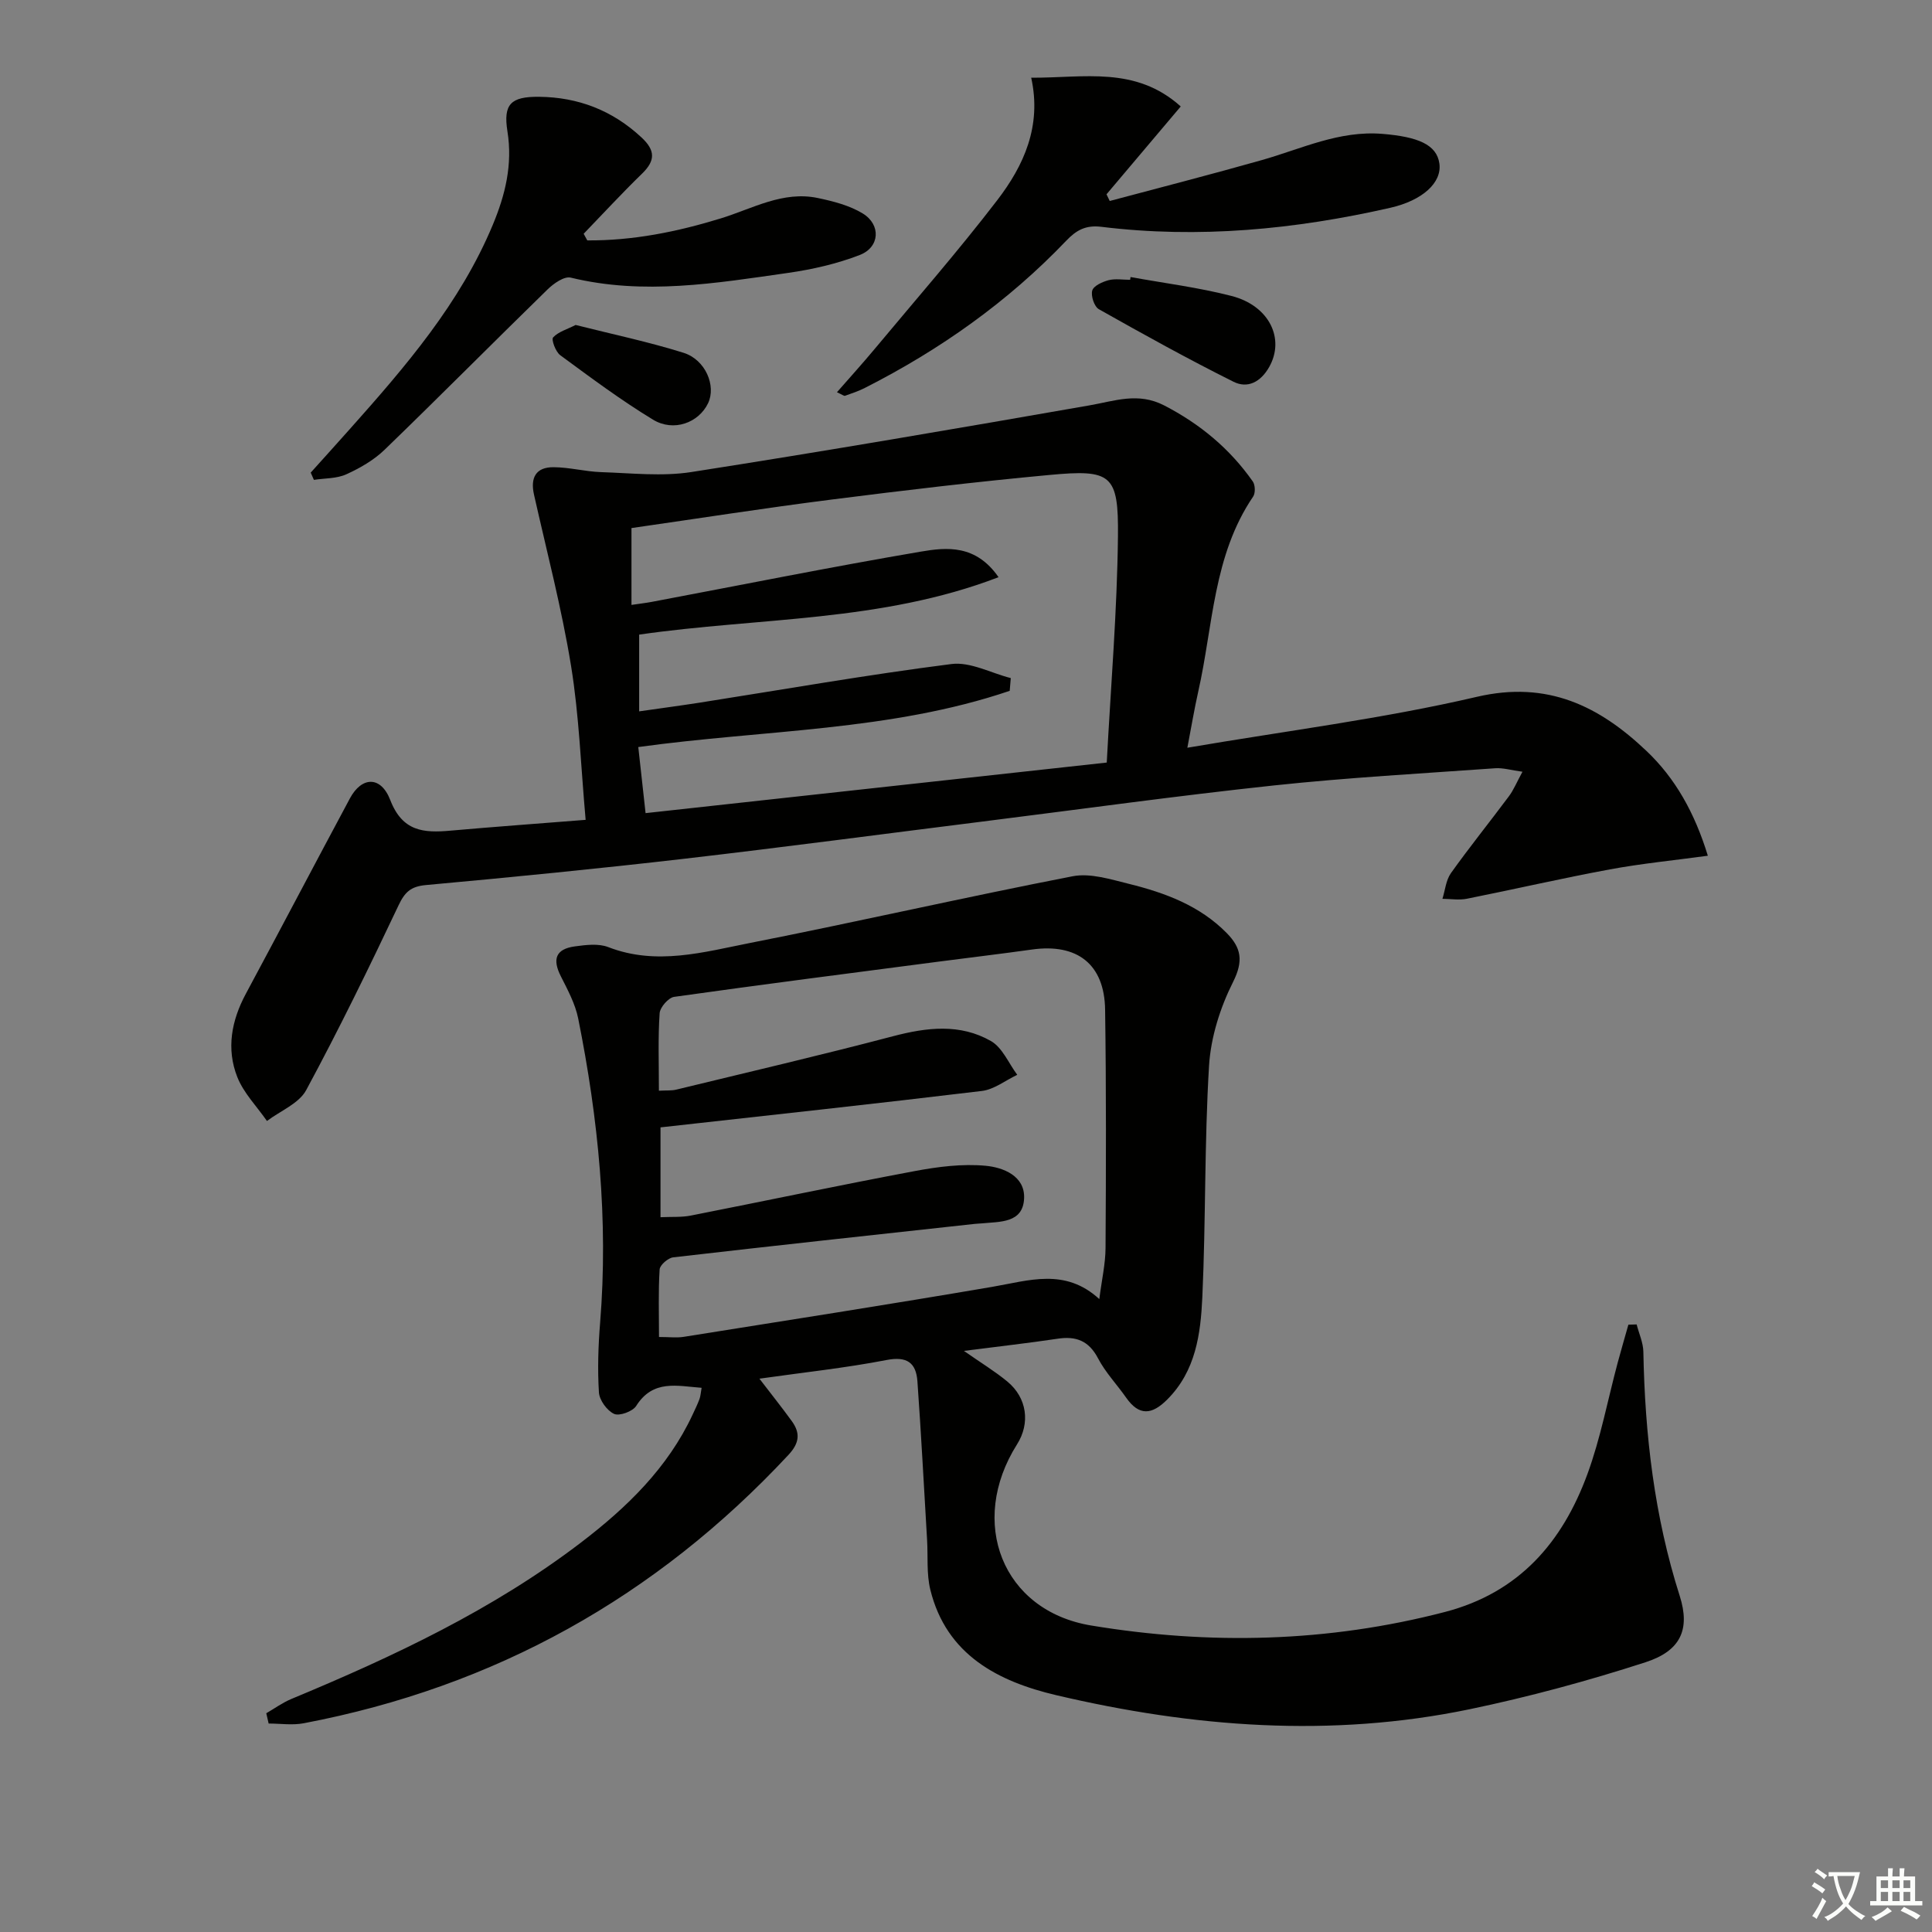 <svg enable-background="new 0 0 400 400" viewBox="0 0 400 400" xmlns="http://www.w3.org/2000/svg"><rect x="0" y="0" width="400" height="400" fill="#808080" stroke="none"/><path d="m377.9 391.2c-.2.3-.4.5-.6.8-.7-.6-1.4-1-2.2-1.5.2-.3.4-.5.5-.8.6.4 1.4.8 2.3 1.5zm-1.8 6.1c-.2-.2-.5-.4-.9-.6.4-.6.8-1.2 1.2-1.9s.7-1.3.9-1.9c.3.3.5.5.8.7-.7 1.3-1.4 2.6-2 3.7zm2.2-9c-.3.3-.5.5-.6.8-.6-.6-1.3-1.1-2-1.5.3-.3.5-.5.6-.7.6.5 1.3.9 2 1.4zm.3.2v-.9h2 4.5c-.3 1.3-.6 2.5-1 3.6s-.9 2.1-1.4 3c.4.5 1 1 1.6 1.4s1.2.8 1.9 1.1c-.3.2-.5.4-.8.8-.4-.3-1-.7-1.6-1.2s-1.2-1.1-1.6-1.6c-.5.6-1.1 1.1-1.7 1.6s-1.4.9-2.1 1.4c-.1-.3-.3-.5-.7-.8.6-.2 1.2-.5 1.9-1s1.4-1.1 2-1.8c-.5-.8-.9-1.6-1.2-2.5s-.6-2-.8-3.2c-.4.1-.7.1-1 .1zm2.5 2.7c.3 1 .7 1.7 1 2.2.3-.5.6-1.1 1-2s.6-1.9.9-3h-3.2-.4c.1.9.3 1.8.7 2.8z" fill="#fbfcfa"/><path d="m396.5 388.5v1.5 3.6h1.5v.9c-.4 0-1 0-1.7 0h-7.9c-.5 0-.9 0-1.2 0v-.9h1.3v-3.5c0-.7 0-1.2 0-1.6h2.4c0-.8 0-1.4 0-1.7h1c0 .3-.1.8-.1 1.7h1.5c0-.8 0-1.4 0-1.7h1c0 .3-.1.9-.1 1.7zm-8.2 9.2c-.2-.3-.5-.5-.8-.8.8-.3 1.4-.6 1.9-.9s1-.7 1.4-1.1c.3.3.6.5.9.8-1.6 1-2.8 1.6-3.4 2zm2.6-6.8v-1.6h-1.5v1.6zm0 2.7v-1.9h-1.5v1.9zm2.4-2.7v-1.6h-1.5v1.6zm0 2.7v-1.9h-1.5v1.9zm.2 2 .7-.8c.4.2.9.5 1.6.8s1.3.7 1.8 1c-.3.3-.5.6-.8.8-.4-.3-1.5-1-3.3-1.8zm2-4.7v-1.6h-1.4v1.6zm0 2.7v-1.9h-1.4v1.9z" fill="#fbfcfa"/><g fill="#010100"><path d="m199.57 279.69c3.62 2.53 6.46 4.25 9 6.35 4.08 3.38 4.76 8.62 2 12.99-10.18 16.1-3.08 34.46 15.33 37.51 24.5 4.06 49 3.51 73.26-2.8 15.39-4.01 24.34-14.47 29.51-28.58 2.72-7.43 4.19-15.33 6.25-23.01.71-2.64 1.48-5.26 2.22-7.89.57-.02 1.14-.04 1.71-.05.48 1.88 1.35 3.76 1.39 5.65.32 17.19 2.27 34.07 7.53 50.56 2.22 6.98.15 11.39-7.08 13.73-11.96 3.87-24.17 7.18-36.47 9.74-28.68 5.95-57.28 3.72-85.53-2.92-11.97-2.81-22.74-8.31-26.07-21.81-.82-3.32-.47-6.93-.68-10.4-.65-10.93-1.22-21.87-2-32.79-.28-3.82-2.15-5.22-6.41-4.39-8.46 1.64-17.07 2.55-26.3 3.86 2.41 3.15 4.62 5.91 6.7 8.78 1.79 2.47 1.61 4.53-.69 7-27.43 29.43-60.82 48.05-100.35 55.56-2.34.45-4.85.06-7.27.06-.16-.71-.32-1.42-.49-2.13 1.73-1 3.37-2.2 5.2-2.96 21.1-8.77 41.72-18.45 59.99-32.41 9.46-7.23 17.93-15.42 23.08-26.46.49-1.05 1-2.1 1.41-3.19.23-.61.26-1.29.45-2.36-5.08-.37-10.04-1.79-13.55 3.76-.72 1.14-3.48 2.14-4.57 1.64-1.47-.68-3.04-2.84-3.14-4.45-.3-4.8-.14-9.65.25-14.45 1.72-21.23-.37-42.18-4.54-62.96-.61-3.03-2.17-5.92-3.59-8.73-1.81-3.57-1.06-5.66 2.9-6.2 2.28-.31 4.89-.64 6.92.15 9.98 3.87 19.75 1.03 29.4-.87 22.29-4.39 44.44-9.47 66.74-13.8 3.66-.71 7.86.64 11.68 1.58 7.47 1.85 14.64 4.5 20.23 10.19 3.01 3.06 3.48 5.77 1.31 10.1-2.67 5.31-4.62 11.46-4.98 17.37-.97 15.94-.66 31.95-1.39 47.91-.35 7.59-1.35 15.27-7.26 21.18-3.16 3.17-5.81 3.48-8.52-.39-1.91-2.73-4.27-5.19-5.8-8.11-1.93-3.69-4.59-4.68-8.47-4.07-6.07.91-12.13 1.58-19.31 2.51zm-63.15-53.87c1.62-.09 2.63.01 3.57-.22 14.98-3.64 30-7.14 44.9-11.06 7-1.84 13.88-2.66 20.28 1 2.37 1.36 3.66 4.6 5.44 6.99-2.43 1.15-4.78 3.03-7.31 3.34-22.08 2.66-44.19 5.05-66.55 7.54v18.6c2.33-.11 4.36.04 6.28-.34 15.44-3.04 30.84-6.3 46.3-9.2 4.83-.91 9.89-1.56 14.73-1.11 3.58.33 8.18 2.07 7.97 6.76-.23 5.17-5.03 4.79-8.79 5.17-.5.05-1 .05-1.49.11-20.79 2.27-41.59 4.52-62.37 6.92-1.06.12-2.75 1.58-2.81 2.51-.29 4.59-.13 9.21-.13 13.98 2.14 0 3.66.2 5.11-.03 21.3-3.39 42.61-6.72 63.87-10.35 7.58-1.29 15.08-3.99 22.18 2.53.51-4.01 1.27-7.29 1.29-10.57.1-16.45.15-32.91-.09-49.35-.13-9.41-5.77-13.77-15.14-12.45-6.41.9-12.85 1.66-19.27 2.5-18.28 2.39-36.57 4.73-54.82 7.3-1.18.17-2.92 2.16-3 3.4-.35 5.13-.15 10.29-.15 16.03z"/><path d="m245.83 154.81c20.52-3.51 40.47-6 59.94-10.54 14.67-3.42 25.38 1.96 35.12 11.21 5.93 5.62 9.97 12.77 12.7 21.69-7.02.96-13.71 1.61-20.29 2.83-9.91 1.83-19.73 4.11-29.62 6.08-1.62.32-3.36.02-5.04.01.56-1.79.73-3.87 1.76-5.32 3.86-5.41 8.04-10.59 12.01-15.92.97-1.3 1.59-2.85 2.8-5.07-2.31-.31-4.01-.84-5.67-.72-15.25 1.09-30.53 1.93-45.72 3.55-20.14 2.15-40.2 4.95-60.3 7.47-20.6 2.58-41.18 5.32-61.8 7.71-17.81 2.06-35.67 3.82-53.53 5.45-3.14.29-4.37 1.44-5.68 4.21-6.1 12.89-12.35 25.71-19.12 38.25-1.5 2.78-5.35 4.29-8.12 6.39-2.09-3.02-4.83-5.78-6.14-9.1-2.31-5.85-1.21-11.7 1.78-17.26 7.23-13.45 14.32-26.98 21.54-40.44 2.42-4.51 6.38-4.73 8.35.35 2.53 6.54 6.92 6.83 12.44 6.34 9.06-.8 18.13-1.46 28.01-2.24-1-11.17-1.35-21.63-3.02-31.88-1.94-11.92-5.02-23.65-7.67-35.45-.8-3.53.41-5.7 4.03-5.68 3.29.01 6.57.91 9.87 1.02 6.23.2 12.61.93 18.69-.02 27.53-4.3 55-9.01 82.46-13.81 5.21-.91 10.02-2.76 15.4.01 7.44 3.84 13.59 8.95 18.36 15.74.52.73.57 2.42.08 3.14-8.3 12.21-8.28 26.74-11.37 40.39-.82 3.65-1.43 7.34-2.25 11.61zm-115.09-45.48v15.91c1.66-.25 2.94-.39 4.21-.63 18.56-3.5 37.07-7.23 55.68-10.4 5.38-.92 11.39-1.51 16.11 5.29-24.26 9.32-49.61 8.31-74.41 11.89v15.89c4.37-.63 8.45-1.17 12.51-1.8 17.38-2.73 34.71-5.78 52.15-8 3.91-.5 8.18 1.87 12.28 2.91-.07.88-.15 1.76-.22 2.64-24.72 8.38-50.92 8.04-76.9 11.64.48 4.32.94 8.52 1.51 13.68 31.82-3.49 63.27-6.94 95.48-10.47.85-15.99 2.15-31.38 2.32-46.78.14-12.91-1.33-13.97-14.23-12.76-15.05 1.4-30.08 3.18-45.07 5.09-13.8 1.75-27.55 3.91-41.42 5.9z"/><path d="m121.59 49.77c9.43.07 18.57-1.77 27.6-4.54 6.59-2.02 12.89-5.76 20.15-4.23 3.19.67 6.54 1.53 9.27 3.19 3.83 2.33 3.56 6.99-.6 8.6-4.72 1.83-9.81 2.99-14.84 3.71-14.93 2.13-29.88 4.66-45 .98-1.34-.33-3.53 1.2-4.78 2.42-11.3 11.02-22.41 22.24-33.76 33.21-2.22 2.15-5.09 3.8-7.93 5.09-2 .91-4.46.8-6.71 1.15-.22-.5-.44-1-.66-1.5 2.71-3.01 5.43-6.02 8.12-9.04 11.52-12.93 22.81-26.02 29.58-42.27 2.58-6.19 4.13-12.46 3.03-19.34-.9-5.65.7-7.21 6.53-7.16 8.12.08 15.22 2.81 21.25 8.44 2.86 2.67 2.86 4.78.1 7.46-4.15 4.03-8.08 8.3-12.1 12.46.25.46.5.91.75 1.37z"/><path d="m229.76 41.61c10.48-2.8 20.99-5.49 31.43-8.45 8.25-2.33 16.04-6.19 25.07-5.44 7.25.6 11.2 2.19 11.75 6.14.55 3.97-3.52 7.65-10.16 9.16-19.73 4.49-39.65 6.41-59.82 3.94-3.24-.4-5.19.69-7.28 2.88-12.06 12.63-26.12 22.57-41.66 30.46-1.32.67-2.73 1.15-4.13 1.64-.22.08-.57-.23-1.68-.73 2.73-3.12 5.35-6.01 7.84-9 8.5-10.2 17.26-20.22 25.34-30.75 5.51-7.18 9.25-15.34 7.04-25.37 10.99.05 21.6-2.46 30.96 5.95-5.24 6.21-10.3 12.2-15.37 18.19.24.46.46.92.67 1.38z"/><path d="m234.07 57.36c6.98 1.27 14.07 2.15 20.92 3.92 7.85 2.03 11.06 8.88 7.79 14.69-1.79 3.17-4.51 4.51-7.39 3.07-9.44-4.71-18.68-9.83-27.88-15.02-.96-.54-1.69-2.76-1.37-3.87.28-.98 2.1-1.8 3.38-2.14 1.4-.36 2.97-.08 4.46-.08.03-.19.06-.38.09-.57z"/><path d="m119.18 67.28c7.61 1.92 15.09 3.49 22.33 5.76 4.58 1.44 6.8 6.86 5.09 10.44-1.93 4.04-7.12 6.01-11.41 3.4-6.65-4.04-12.92-8.72-19.2-13.34-.96-.71-1.89-3.24-1.47-3.69 1.09-1.17 2.92-1.68 4.66-2.57z"/></g></svg>